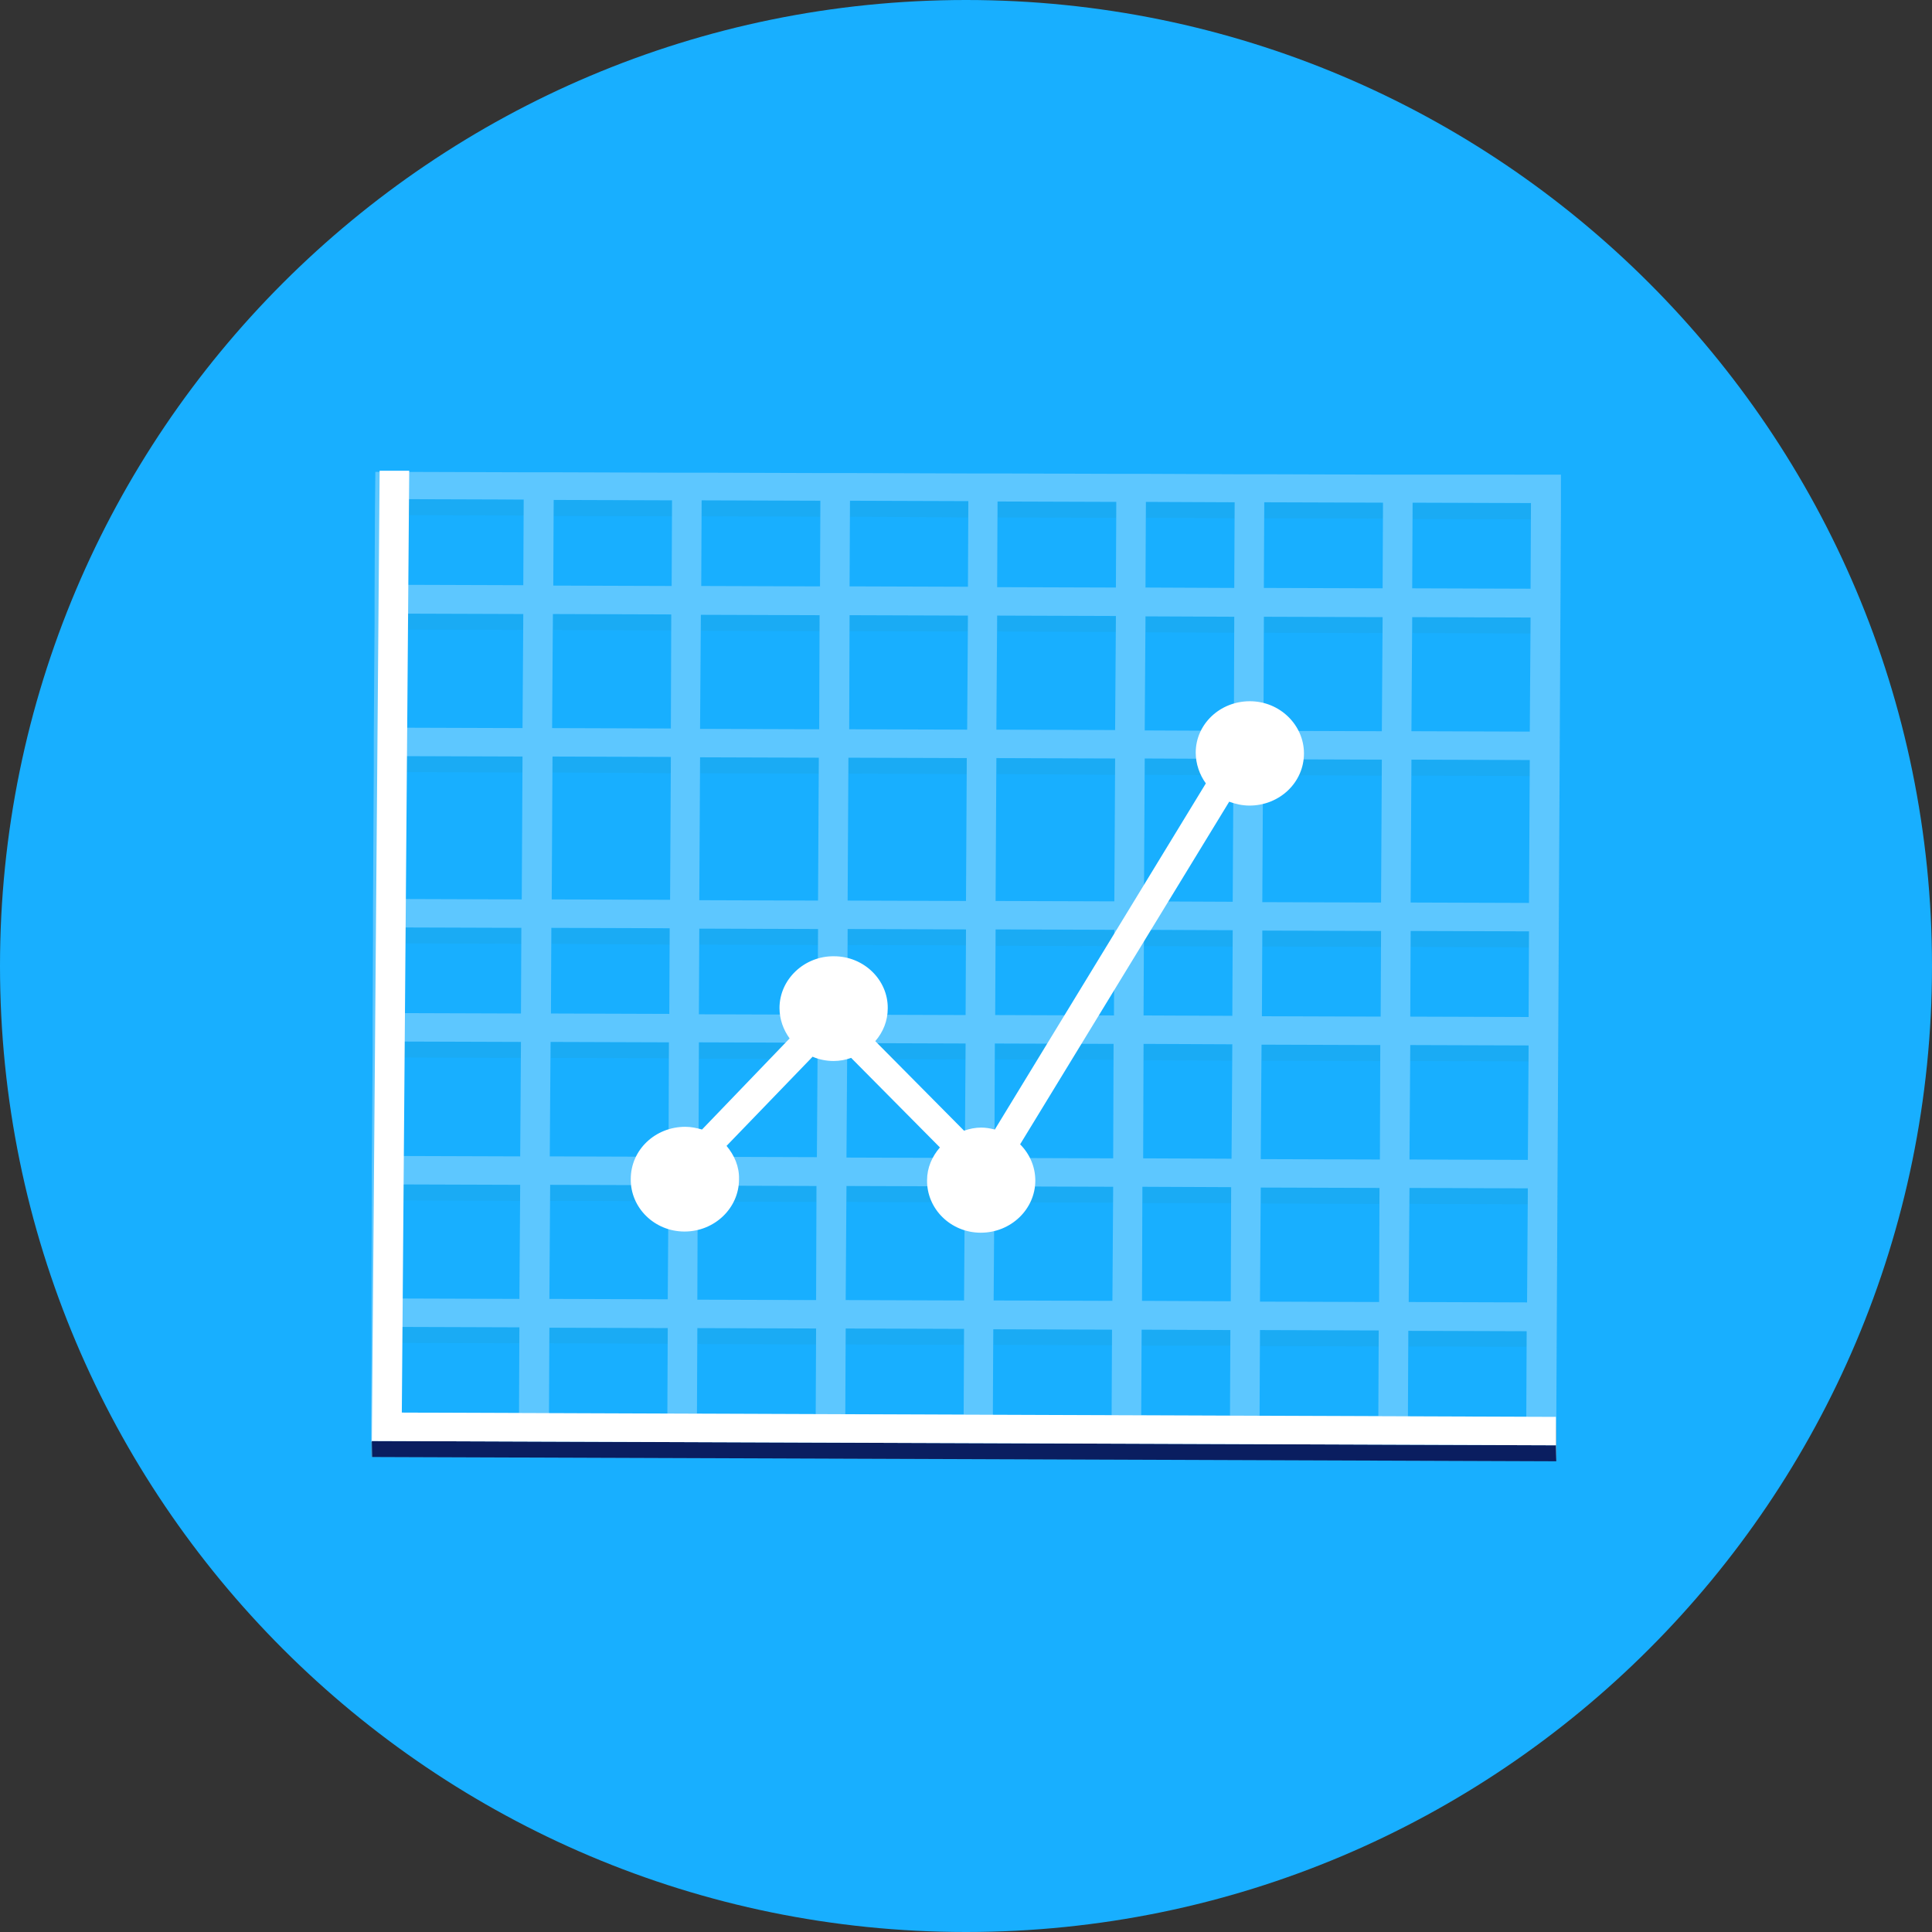 <?xml version="1.0" encoding="iso-8859-1"?>
<!-- Uploaded to: SVG Repo, www.svgrepo.com, Generator: SVG Repo Mixer Tools -->
<svg height="800px" width="800px" version="1.1" id="Layer_1" xmlns="http://www.w3.org/2000/svg" xmlns:xlink="http://www.w3.org/1999/xlink" 
	 viewBox="0 0 496.2 496.2" xml:space="preserve">
<rect x="0" y="0" width="496.2" height="496.2" fill="#333333" stroke="none"/>
<path style="fill:#18AFFF;" d="M0,248.1C0,111.1,111.1,0,248.1,0s248.1,111.1,248.1,248.1S385.1,496.2,248.1,496.2S0,385.1,0,248.1z
	"/>
<g style="opacity:0.3;enable-background:new    ;">
	<g>
		<polygon style="fill:#1DA1DB;" points="134.5,128.4 134.6,132.4 104.2,132.3 104.1,128.2 		"/>
		<polygon style="fill:#1DA1DB;" points="172.6,128.5 172.6,132.6 142.2,132.5 142.2,128.4 		"/>
		<polygon style="fill:#1DA1DB;" points="210.6,128.6 210.7,132.7 180.3,132.6 180.2,128.5 		"/>
		<polygon style="fill:#1DA1DB;" points="248.7,128.8 248.7,132.9 218.3,132.7 218.3,128.7 		"/>
		<polygon style="fill:#1DA1DB;" points="286.7,128.9 286.8,133 256.3,132.9 256.3,128.8 		"/>
		<polygon style="fill:#1DA1DB;" points="317.2,129 317.2,133.1 294.4,133 294.3,128.9 		"/>
		<polygon style="fill:#1DA1DB;" points="355.2,129.1 355.3,133.2 324.8,133.1 324.8,129 		"/>
		<polygon style="fill:#1DA1DB;" points="393.2,129.3 393.3,133.4 362.9,133.3 362.8,129.2 		"/>
	</g>
	<polygon style="opacity:0.1;fill:#16193B;enable-background:new    ;" points="400.9,122 401,126.1 400.9,135.7 400.8,131.6 	"/>
	<g>
		<polygon style="fill:#1DA1DB;" points="134.3,157.7 134.4,161.8 104,161.7 103.9,157.6 		"/>
		<polygon style="fill:#1DA1DB;" points="172.4,157.9 172.5,161.9 142.1,161.8 142,157.7 		"/>
		<polygon style="fill:#1DA1DB;" points="210.5,158 210.6,162.1 180.1,162 180,157.9 		"/>
		<polygon style="fill:#1DA1DB;" points="248.5,158.1 248.6,162.2 218.2,162.1 218.1,158 		"/>
		<polygon style="fill:#1DA1DB;" points="286.6,158.3 286.7,162.3 256.2,162.2 256.1,158.1 		"/>
		<polygon style="fill:#1DA1DB;" points="317,158.4 317.1,162.5 294.3,162.4 294.2,158.3 		"/>
		<polygon style="fill:#1DA1DB;" points="355.1,158.5 355.2,162.6 324.7,162.5 324.6,158.4 		"/>
		<polygon style="fill:#1DA1DB;" points="393.1,158.6 393.2,162.7 362.8,162.6 362.7,158.5 		"/>
		<polygon style="fill:#1DA1DB;" points="134.2,194.3 134.2,198.4 103.8,198.3 103.8,194.2 		"/>
		<polygon style="fill:#1DA1DB;" points="172.2,194.5 172.3,198.6 141.9,198.4 141.8,194.4 		"/>
		<polygon style="fill:#1DA1DB;" points="210.3,194.6 210.4,198.7 179.9,198.6 179.8,194.5 		"/>
		<polygon style="fill:#1DA1DB;" points="248.3,194.7 248.4,198.8 218,198.7 217.9,194.6 		"/>
		<polygon style="fill:#1DA1DB;" points="286.4,194.9 286.5,199 256,198.8 255.9,194.8 		"/>
		<polygon style="fill:#1DA1DB;" points="316.8,195 316.9,199.1 294.1,199 294,194.9 		"/>
		<polygon style="fill:#1DA1DB;" points="354.9,195.1 355,199.2 324.5,199.1 324.4,195 		"/>
		<polygon style="fill:#1DA1DB;" points="392.9,195.2 393,199.3 362.6,199.2 362.5,195.1 		"/>
		<polygon style="fill:#1DA1DB;" points="133.9,238.3 134,242.4 103.6,242.3 103.5,238.2 		"/>
		<polygon style="fill:#1DA1DB;" points="172,238.5 172.1,242.6 141.7,242.4 141.6,238.4 		"/>
		<polygon style="fill:#1DA1DB;" points="210.1,238.6 210.2,242.7 179.7,242.6 179.6,238.5 		"/>
		<polygon style="fill:#1DA1DB;" points="248.1,238.7 248.2,242.8 217.8,242.7 217.7,238.6 		"/>
		<polygon style="fill:#1DA1DB;" points="286.2,238.9 286.2,243 255.8,242.9 255.7,238.8 		"/>
		<polygon style="fill:#1DA1DB;" points="316.6,239 316.7,243.1 293.9,243 293.8,238.9 		"/>
		<polygon style="fill:#1DA1DB;" points="354.7,239.1 354.7,243.2 324.3,243.1 324.2,239 		"/>
		<polygon style="fill:#1DA1DB;" points="392.7,239.2 392.7,243.3 362.3,243.2 362.3,239.1 		"/>
		<polygon style="fill:#1DA1DB;" points="133.8,267.6 133.9,271.7 103.4,271.6 103.4,267.5 		"/>
		<polygon style="fill:#1DA1DB;" points="171.9,267.8 171.9,271.8 141.5,271.7 141.5,267.6 		"/>
		<polygon style="fill:#1DA1DB;" points="209.9,267.9 210,272 179.5,271.9 179.5,267.8 		"/>
		<polygon style="fill:#1DA1DB;" points="248,268 248,272.1 217.6,272 217.5,267.9 		"/>
		<polygon style="fill:#1DA1DB;" points="286,268.2 286.1,272.2 255.6,272.1 255.6,268.1 		"/>
		<polygon style="fill:#1DA1DB;" points="316.4,268.3 316.5,272.4 293.7,272.3 293.6,268.2 		"/>
		<polygon style="fill:#1DA1DB;" points="354.5,268.4 354.6,272.5 324.1,272.4 324,268.3 		"/>
		<polygon style="fill:#1DA1DB;" points="392.5,268.5 392.6,272.6 362.2,272.5 362.1,268.4 		"/>
		<polygon style="fill:#1DA1DB;" points="133.6,304.3 133.7,308.4 103.3,308.3 103.2,304.2 		"/>
		<polygon style="fill:#1DA1DB;" points="171.7,304.4 171.7,308.5 141.3,308.4 141.3,304.3 		"/>
		<polygon style="fill:#1DA1DB;" points="209.7,304.6 209.8,308.7 179.3,308.6 179.3,304.5 		"/>
		<polygon style="fill:#1DA1DB;" points="247.8,304.7 247.8,308.8 217.4,308.7 217.4,304.6 		"/>
		<polygon style="fill:#1DA1DB;" points="285.8,304.8 285.9,308.9 255.4,308.8 255.4,304.7 		"/>
		<polygon style="fill:#1DA1DB;" points="316.2,304.9 316.3,309 293.5,309 293.4,304.9 		"/>
		<polygon style="fill:#1DA1DB;" points="354.3,305.1 354.4,309.2 323.9,309.1 323.8,305 		"/>
		<polygon style="fill:#1DA1DB;" points="392.3,305.2 392.4,309.3 362,309.2 361.9,305.1 		"/>
		<polygon style="fill:#1DA1DB;" points="133.4,340.9 133.5,345 103.1,344.9 103,340.8 		"/>
		<polygon style="fill:#1DA1DB;" points="171.5,341 171.6,345.1 141.1,345 141.1,340.9 		"/>
		<polygon style="fill:#1DA1DB;" points="209.6,341.2 209.6,345.3 179.2,345.2 179.1,341.1 		"/>
		<polygon style="fill:#1DA1DB;" points="247.6,341.3 247.6,345.4 217.2,345.3 217.2,341.2 		"/>
		<polygon style="fill:#1DA1DB;" points="285.6,341.5 285.7,345.5 255.2,345.4 255.2,341.3 		"/>
		<polygon style="fill:#1DA1DB;" points="316.1,341.6 316.1,345.6 293.3,345.6 293.3,341.5 		"/>
		<polygon style="fill:#1DA1DB;" points="354.1,341.7 354.2,345.8 323.7,345.7 323.7,341.6 		"/>
		<polygon style="fill:#1DA1DB;" points="392.1,341.8 392.2,345.9 361.8,345.8 361.7,341.7 		"/>
	</g>
	<g>
		<polygon style="fill:#808080;" points="103.5,370.2 103.6,374.3 95.3,374.2 95.2,370.1 		"/>
		<polygon style="fill:#808080;" points="133.9,370.3 134,374.4 103.6,374.3 103.5,370.2 		"/>
		<polygon style="fill:#808080;" points="141.5,370.3 141.6,374.4 134,374.4 133.9,370.3 		"/>
	</g>
	<polygon style="opacity:0.1;fill:#16193B;enable-background:new    ;" points="400.8,131.6 400.9,135.7 399.7,370.3 399.6,366.2 	
		"/>
	<g>
		<polygon style="fill:#808080;" points="172,370.4 172.1,374.5 141.6,374.4 141.5,370.3 		"/>
		<polygon style="fill:#808080;" points="179.6,370.4 179.7,374.5 172.1,374.5 172,370.4 		"/>
		<polygon style="fill:#808080;" points="210,370.5 210.1,374.6 179.7,374.5 179.6,370.4 		"/>
		<polygon style="fill:#808080;" points="217.6,370.6 217.7,374.7 210.1,374.6 210,370.5 		"/>
		<polygon style="fill:#808080;" points="248.1,370.7 248.2,374.8 217.7,374.7 217.6,370.6 		"/>
		<polygon style="fill:#808080;" points="255.7,370.7 255.8,374.8 248.2,374.8 248.1,370.7 		"/>
		<polygon style="fill:#808080;" points="286.1,370.8 286.2,374.9 255.8,374.8 255.7,370.7 		"/>
		<polygon style="fill:#808080;" points="293.7,370.8 293.8,374.9 286.2,374.9 286.1,370.8 		"/>
		<polygon style="fill:#808080;" points="316.6,370.9 316.7,375 293.8,374.9 293.7,370.8 		"/>
		<polygon style="fill:#808080;" points="324.2,370.9 324.3,375 316.7,375 316.6,370.9 		"/>
		<polygon style="fill:#808080;" points="354.6,371.1 354.7,375.1 324.3,375 324.2,370.9 		"/>
		<polygon style="fill:#808080;" points="362.2,371.1 362.3,375.2 354.7,375.1 354.6,371.1 		"/>
		<polygon style="fill:#808080;" points="392.7,371.2 392.8,375.3 362.3,375.2 362.2,371.1 		"/>
	</g>
	<polygon style="fill:#949494;" points="399.6,366.2 399.7,370.3 399.7,375.3 399.6,371.2 	"/>
	<path style="fill:#FFFFFF;" d="M394,121.9h6.9v9.6l-1.2,234.6v5h-6.9l-30.5-0.1h-7.6l-30.4-0.1h-7.6l-22.9-0.1h-7.6l-30.4-0.1h-7.6
		l-30.5-0.1h-7.6l-30.4-0.1h-7.6l-30.5-0.1H134l-30.4-0.1h-8.3v-5l0.1-22V336l0.1-29.3v-7.3l0.2-29.4v-7.3l0.1-22v-7.3l0.2-36.7
		v-7.3l0.2-29.3v-7.3l0.1-22l0.1-9.6h8.3l30.4,0.1h7.6l30.5,0.1h7.6l30.4,0.1h7.6l30.5,0.1h7.6l30.4,0.1h7.6l22.9,0.1h7.6l30.4,0.1
		h7.6L394,121.9z M354.7,231.8l0.2-36.7l-30.5-0.1l-0.2,36.7L354.7,231.8 M210.1,231.3l0.2-36.7l-30.5-0.1l-0.2,36.7L210.1,231.3
		 M286.2,231.5l0.2-36.7l-30.5-0.1l-0.2,36.7L286.2,231.5 M248.1,231.4l0.2-36.7l-30.4-0.1l-0.2,36.7L248.1,231.4 M172.1,231.1
		l0.2-36.7l-30.4-0.1l-0.2,36.7L172.1,231.1 M134,231l0.2-36.7l-30.4-0.1l-0.2,36.7L134,231 M392.7,231.9l0.2-36.7l-30.4-0.1
		l-0.2,36.7L392.7,231.9 M285.9,297.5l0.1-29.4l-30.5-0.1l-0.1,29.4L285.9,297.5 M209.8,297.2l0.2-29.4l-30.5-0.1l-0.1,29.4
		L209.8,297.2 M354.4,297.8l0.1-29.4l-30.5-0.1l-0.2,29.4L354.4,297.8 M247.8,297.4L248,268l-30.4-0.1l-0.2,29.4L247.8,297.4
		 M286.4,187.5l0.2-29.3l-30.5-0.1l-0.2,29.3L286.4,187.5 M171.7,297.1l0.1-29.4l-30.4-0.1l-0.2,29.4L171.7,297.1 M354.9,187.8
		l0.2-29.3l-30.5-0.1l-0.1,29.3L354.9,187.8 M210.4,187.3l0.1-29.3l-30.5-0.1l-0.2,29.3L210.4,187.3 M133.6,297l0.2-29.4l-30.4-0.1
		l-0.2,29.4L133.6,297 M354.2,334.4l0.1-29.3l-30.5-0.1l-0.2,29.3L354.2,334.4 M392.4,297.9l0.2-29.4l-30.4-0.1l-0.2,29.4
		L392.4,297.9 M209.6,333.9l0.1-29.3l-30.5-0.1l-0.1,29.3L209.6,333.9 M285.7,334.1l0.2-29.3l-30.5-0.1l-0.2,29.3L285.7,334.1
		 M248.4,187.4l0.2-29.3l-30.4-0.1l-0.1,29.3L248.4,187.4 M172.3,187.1l0.1-29.3l-30.4-0.1l-0.2,29.3L172.3,187.1 M134.2,187
		l0.2-29.3l-30.4-0.1l-0.1,29.3L134.2,187 M247.6,334l0.2-29.3l-30.4-0.1l-0.2,29.3L247.6,334 M171.5,333.7l0.2-29.3l-30.4-0.1
		l-0.2,29.3L171.5,333.7 M392.9,187.9l0.2-29.3l-30.4-0.1l-0.2,29.3L392.9,187.9 M133.4,333.6l0.2-29.3l-30.4-0.1l-0.2,29.3
		L133.4,333.6 M392.2,334.5l0.2-29.3l-30.4-0.1l-0.2,29.3L392.2,334.5 M316.6,231.6l0.2-36.7l-22.8-0.1l-0.2,36.7L316.6,231.6
		 M209.5,363.2l0.1-22l-30.5-0.1l-0.1,22L209.5,363.2 M354,363.7l0.1-22l-30.5-0.1l-0.1,22L354,363.7 M285.5,363.5l0.1-22l-30.5-0.1
		l-0.1,22L285.5,363.5 M247.5,363.3l0.1-22l-30.4-0.1l-0.1,22L247.5,363.3 M171.4,363.1l0.1-22l-30.4-0.1l-0.1,22L171.4,363.1
		 M133.3,362.9l0.1-22l-30.4-0.1l-0.1,22L133.3,362.9 M392,363.9l0.1-22l-30.4-0.1l-0.1,22L392,363.9 M355.1,151.1l0.1-22l-30.5-0.1
		l-0.1,22L355.1,151.1 M286.6,150.9l0.1-22l-30.5-0.1l-0.1,22L286.6,150.9 M210.6,150.6l0.1-22l-30.5-0.1l-0.1,22L210.6,150.6
		 M354.6,261.1l0.1-22l-30.5-0.1l-0.1,22L354.6,261.1 M286.1,260.8l0.1-22l-30.5-0.1l-0.1,22L286.1,260.8 M210,260.6l0.1-22
		l-30.5-0.1l-0.1,22L210,260.6 M316.3,297.6l0.2-29.4l-22.8-0.1l-0.1,29.4L316.3,297.6 M248.6,150.7l0.1-22l-30.4-0.1l-0.1,22
		L248.6,150.7 M248,260.7l0.1-22l-30.4-0.1l-0.1,22L248,260.7 M172.5,150.5l0.1-22l-30.4-0.1l-0.1,22L172.5,150.5 M171.9,260.4
		l0.1-22l-30.4-0.1l-0.1,22L171.9,260.4 M316.9,187.7l0.1-29.3l-22.8-0.1l-0.2,29.3L316.9,187.7 M134.4,150.3l0.1-22l-30.4-0.1
		l-0.1,22L134.4,150.3 M133.8,260.3l0.1-22l-30.4-0.1l-0.1,22L133.8,260.3 M393.1,151.2l0.1-22l-30.4-0.1l-0.1,22L393.1,151.2
		 M392.6,261.2l0.1-22l-30.4-0.1l-0.1,22L392.6,261.2 M316.1,334.2l0.1-29.3l-22.8-0.1l-0.1,29.3L316.1,334.2 M315.9,363.6l0.1-22
		l-22.8-0.1l-0.1,22L315.9,363.6 M317,151l0.1-22l-22.8-0.1l-0.1,22L317,151 M316.5,260.9l0.1-22l-22.8-0.1l-0.1,22L316.5,260.9"/>
	<polygon style="fill:#808080;" points="399.6,371.2 399.7,375.3 392.8,375.3 392.7,371.2 	"/>
</g>
<g>
	<polygon style="fill:#0A1E60;" points="399.6,371.2 399.7,375.3 95.6,374.2 95.5,370.1 	"/>
	<polygon style="fill:#949494;" points="399.6,363.9 399.7,368 399.7,375.3 399.6,371.2 	"/>
	<g>
		<polygon style="fill:#FFFFFF;" points="103.2,362.8 399.6,363.9 399.6,371.2 95.5,370.1 97.5,120.9 105.1,120.9 		"/>
		<path style="fill:#FFFFFF;" d="M321,180.1c7.7,0,13.9,6.1,13.9,13.4c0,7.5-6.3,13.4-14,13.4c-1.8,0-3.6-0.4-5.2-1l-53.7,88
			c2.4,2.4,3.9,5.7,3.9,9.3c0,7.4-6.3,13.4-14,13.4c-7.7,0-13.9-6.1-13.8-13.5c0-3.2,1.3-6.1,3.3-8.4l-22.8-23
			c-1.4,0.5-2.9,0.8-4.5,0.8c-1.9,0-3.8-0.4-5.4-1.1l-22.1,22.9c2,2.4,3.3,5.3,3.2,8.6c0,7.4-6.3,13.4-14,13.4s-13.9-6.1-13.8-13.5
			c0-7.5,6.3-13.4,14-13.4c1.5,0,2.9,0.3,4.3,0.7l22.5-23.4c-1.6-2.2-2.6-4.9-2.6-7.8c0-7.4,6.4-13.4,14-13.3
			c7.7,0,13.9,6.1,13.8,13.4c0,3.2-1.2,6.1-3.2,8.4l22.8,23c1.4-0.5,2.9-0.8,4.4-0.8c1.2,0,2.3,0.2,3.5,0.5l54.2-88.9
			c-1.6-2.2-2.6-5-2.6-7.9C307.1,186,313.3,180.1,321,180.1z"/>
	</g>
</g>
</svg>